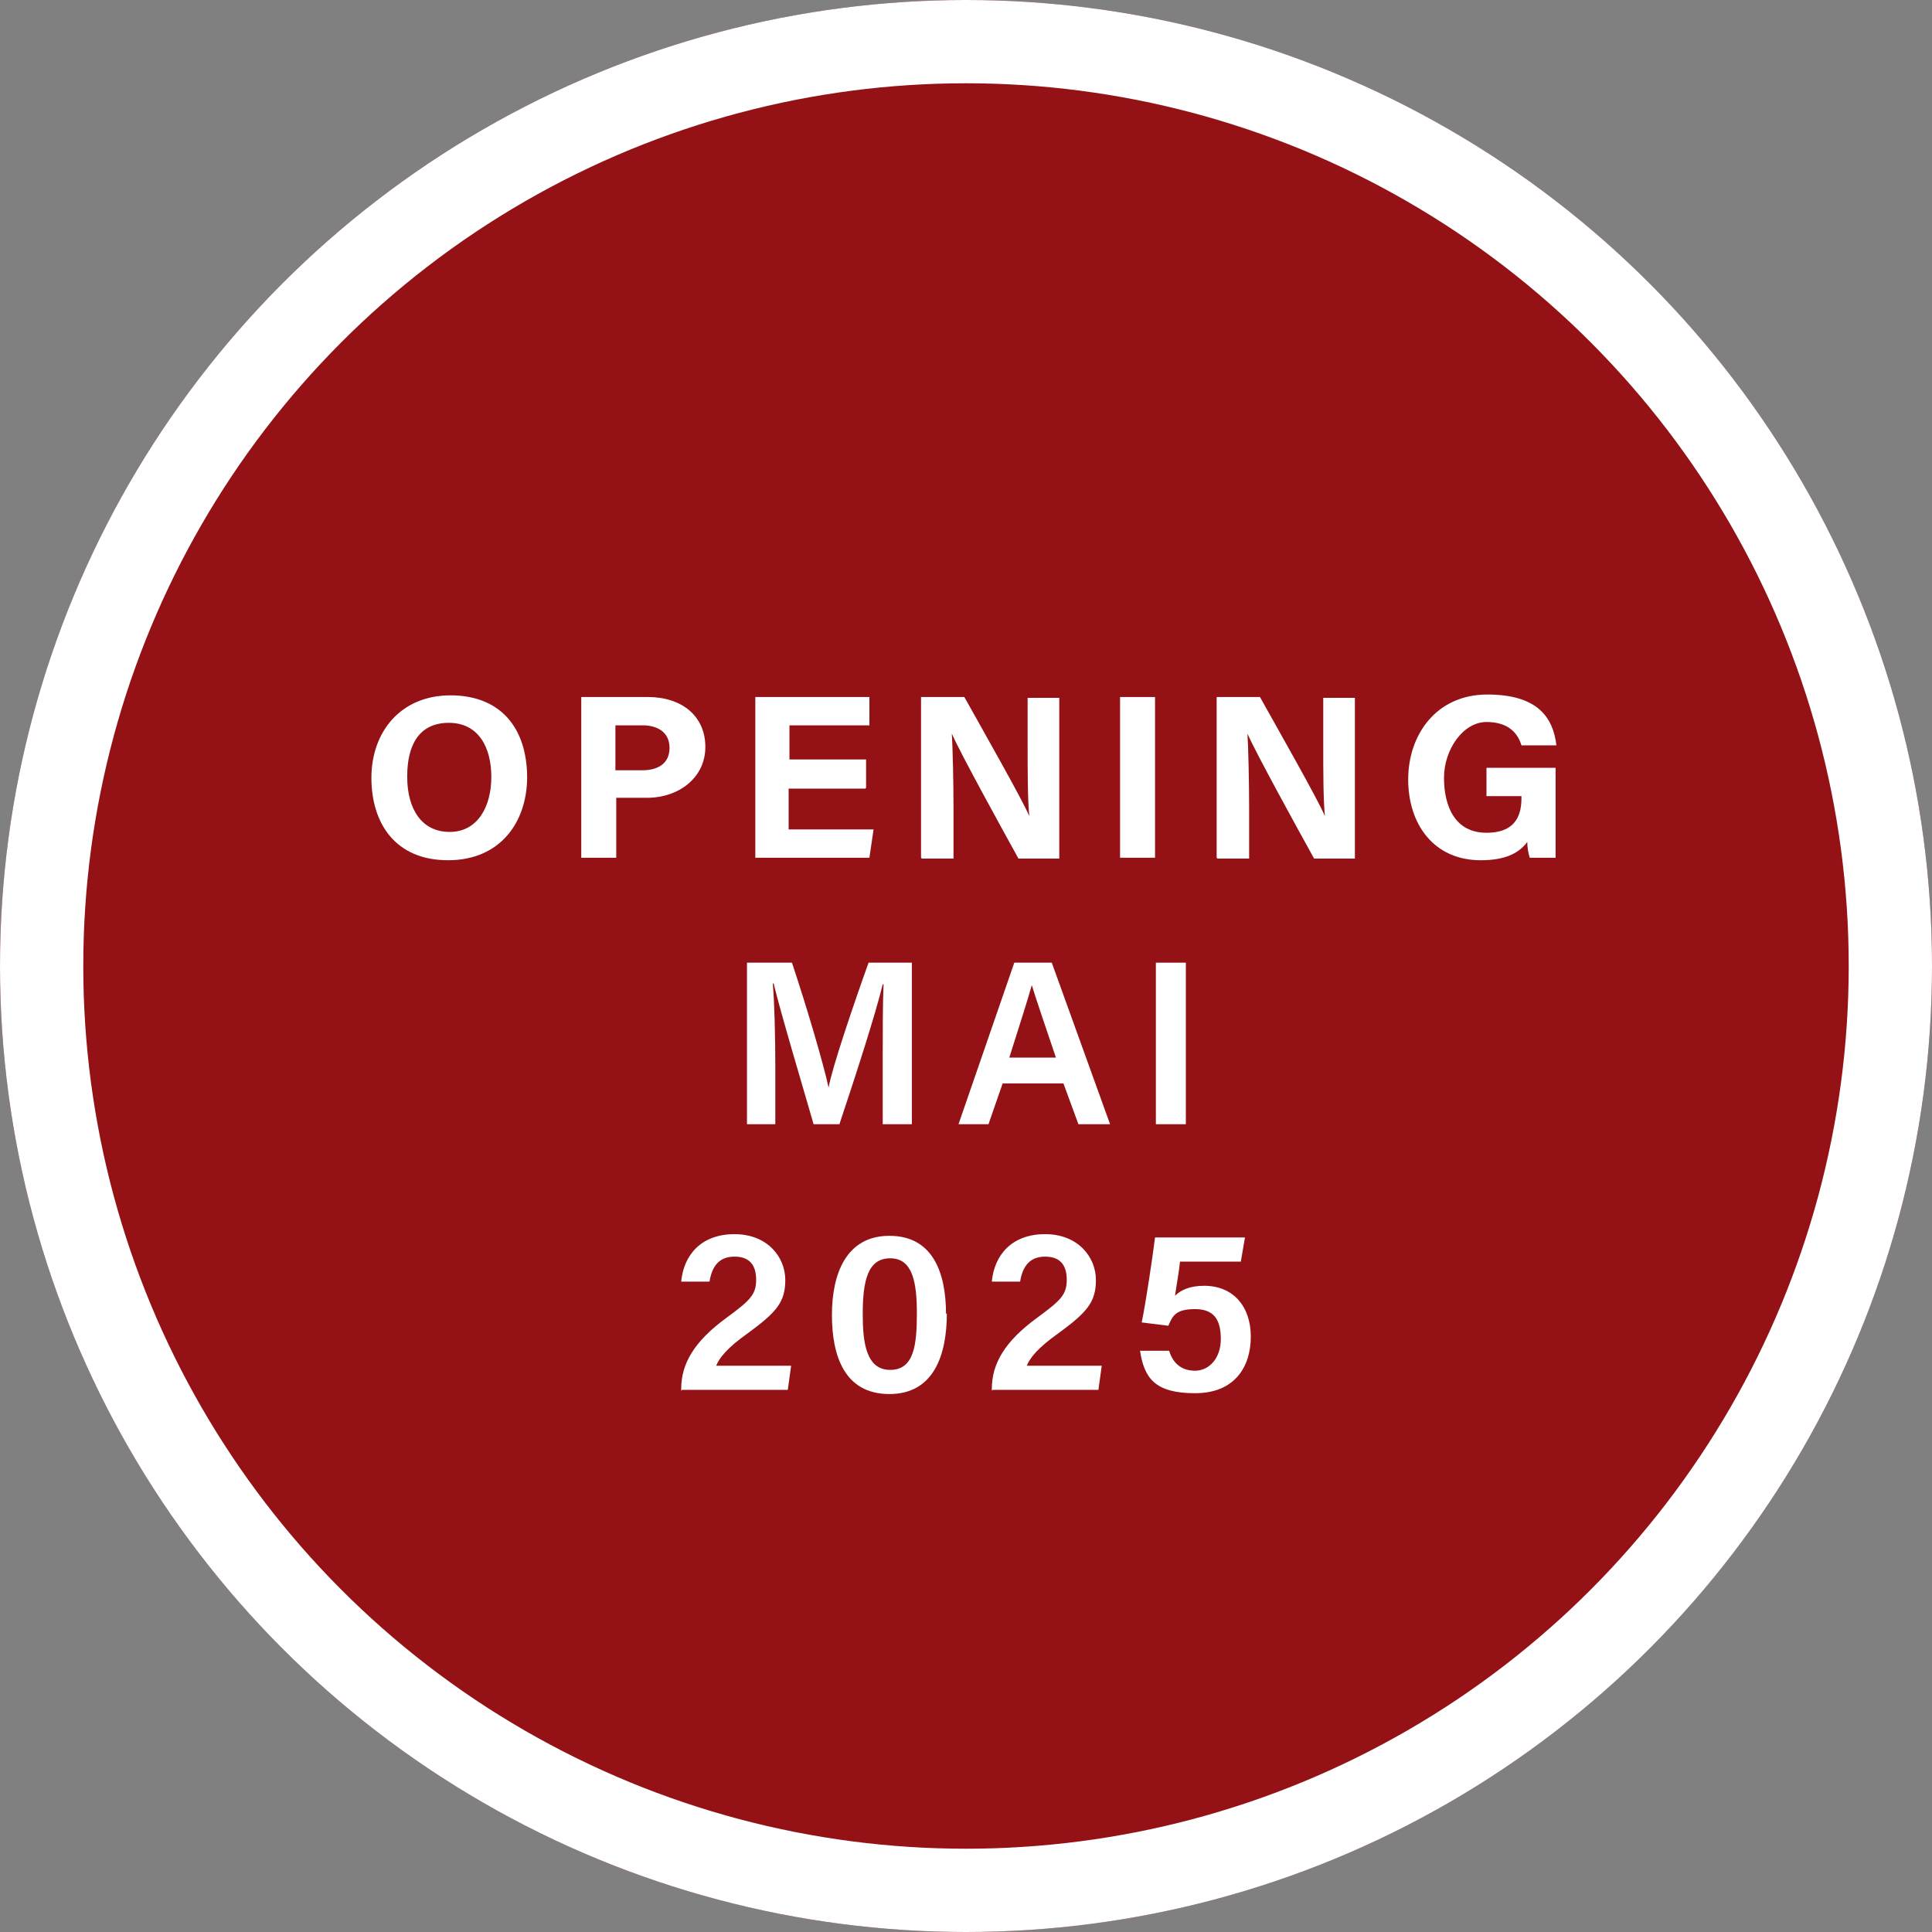 <?xml version="1.0" encoding="UTF-8"?>
<svg id="Ebene_1" xmlns="http://www.w3.org/2000/svg" version="1.1" viewBox="0 0 232 232">
  <rect x="0" y="0" width="232" height="232" fill="#808080" stroke="none"/>
  <!-- Generator: Adobe Illustrator 29.0.1, SVG Export Plug-In . SVG Version: 2.1.0 Build 192)  -->
  <defs>
    <style>
      .st0 {
        isolation: isolate;
      }

      .st1 {
        fill: none;
        stroke: #fff;
        stroke-width: 10px;
      }

      .st2 {
        fill: #fff;
      }

      .st3 {
        fill: #941215;
      }
    </style>
  </defs>
  <g id="Gruppe_554">
    <g id="Ellipse_5">
      <circle class="st3" cx="116" cy="116" r="116"/>
      <circle class="st1" cx="116" cy="116" r="111"/>
    </g>
    <g id="Opening_Mai_2025" class="st0">
      <g class="st0">
        <path class="st2" d="M63.3,93.3c0,5.4-3.2,10-9.5,10s-9.2-4.4-9.2-9.9,3.5-9.9,9.5-9.9,9.2,3.9,9.2,9.9ZM48.9,93.3c0,3.8,1.7,6.6,5.1,6.6s5-3.1,5-6.6-1.5-6.5-5.1-6.5-5,2.7-5,6.4Z"/>
        <path class="st2" d="M69.8,83.7h8c4.1,0,6.9,2.3,6.9,6s-3.2,6.1-7,6.1h-3.7v7.2h-4.2v-19.3ZM73.9,92.5h3.2c1.9,0,3.3-.8,3.3-2.7s-1.5-2.7-3.2-2.7h-3.3v5.5Z"/>
        <path class="st2" d="M103.9,94.7h-9.2v4.9h10.2l-.5,3.4h-13.7v-19.3h13.7v3.4h-9.6v4.1h9.2v3.4Z"/>
        <path class="st2" d="M110.6,103v-19.3h5.2c2.4,4.3,6.9,12.2,7.8,14.3h0c-.2-2-.2-5.4-.2-8.5v-5.7h3.8v19.3h-4.9c-2.1-3.8-7-12.7-8-15h0c.1,1.7.2,5.7.2,9.1v5.9h-3.8Z"/>
        <path class="st2" d="M138.7,83.7v19.3h-4.2v-19.3h4.2Z"/>
        <path class="st2" d="M146.1,103v-19.3h5.2c2.4,4.3,6.9,12.2,7.8,14.3h0c-.2-2-.2-5.4-.2-8.5v-5.7h3.8v19.3h-4.9c-2.1-3.8-7-12.7-8-15h0c.1,1.7.2,5.7.2,9.1v5.9h-3.8Z"/>
        <path class="st2" d="M186.8,103h-3.1c-.2-.6-.3-1.3-.3-1.9-1.1,1.5-2.9,2.2-5.6,2.2-5.6,0-8.7-4.3-8.7-9.7s3.4-10.2,9.5-10.2,7.9,2.8,8.3,6.1h-4.2c-.4-1.3-1.4-2.8-4.2-2.8s-5.1,3.3-5.1,6.7,1.3,6.6,5.1,6.6,4.2-2.5,4.2-4.2v-.2h-4.2v-3.4h8.3v10.8Z"/>
      </g>
      <g class="st0">
        <path class="st2" d="M106,127.4c0-3.4,0-7.1.1-9.2h-.1c-.9,3.7-3.2,10.8-5.2,16.8h-3.1c-1.5-5.2-3.9-13.2-4.8-16.9h-.1c.2,2.3.3,6.4.3,9.7v7.2h-3.4v-19.4h5.4c1.8,5.4,3.8,12.2,4.4,15h0c.4-2.3,2.9-9.7,4.8-15h5.2v19.4h-3.5v-7.6Z"/>
        <path class="st2" d="M120.4,130.1l-1.7,4.9h-3.6l6.7-19.4h4.5l7,19.4h-3.8l-1.8-4.9h-7.3ZM126.8,127c-1.5-4.4-2.4-7.1-2.9-8.7h0c-.5,1.8-1.5,4.9-2.7,8.7h5.7Z"/>
        <path class="st2" d="M142.4,115.6v19.4h-3.6v-19.4h3.6Z"/>
      </g>
      <g class="st0">
        <path class="st2" d="M81.8,167v-.2c0-3,1.5-5.7,5.5-8.6,2.7-2,3.5-2.7,3.5-4.5s-.8-2.8-2.6-2.8-2.7,1.1-3,3h-3.4c.3-3.2,2.4-5.7,6.4-5.7s6.1,2.8,6.1,5.5-1.1,3.9-4.5,6.4c-2.4,1.7-3.4,2.9-3.8,3.9h9l-.4,2.9h-12.7Z"/>
        <path class="st2" d="M113.7,157.7c0,4.9-1.5,9.7-6.9,9.7s-6.9-4.6-6.9-9.5,1.7-9.5,6.9-9.5,6.8,4.4,6.8,9.4ZM103.6,157.8c0,3.4.4,6.7,3.3,6.7s3.2-3.1,3.2-6.8-.5-6.6-3.2-6.6-3.3,2.7-3.3,6.7Z"/>
        <path class="st2" d="M119.1,167v-.2c0-3,1.5-5.7,5.5-8.6,2.7-2,3.5-2.7,3.5-4.5s-.8-2.8-2.6-2.8-2.7,1.1-3,3h-3.4c.3-3.2,2.4-5.7,6.4-5.7s6.1,2.8,6.1,5.5-1.1,3.9-4.5,6.4c-2.4,1.7-3.4,2.9-3.8,3.9h9l-.4,2.9h-12.7Z"/>
        <path class="st2" d="M149.2,151.5h-7.5c-.1,1.1-.5,3.3-.6,4.1.7-.7,1.8-1.2,3.5-1.2,3.5,0,5.6,2.5,5.6,6.1s-1.9,6.8-6.7,6.8-6.1-1.8-6.6-5.1h3.5c.4,1.4,1.4,2.4,3.1,2.4s3.1-1.5,3.1-3.8-.8-3.6-3.1-3.6-2.7.8-3.2,2l-3.2-.4c.5-2.4,1.3-7.8,1.6-10.2h10.8l-.5,2.9Z"/>
      </g>
    </g>
  </g>
</svg>